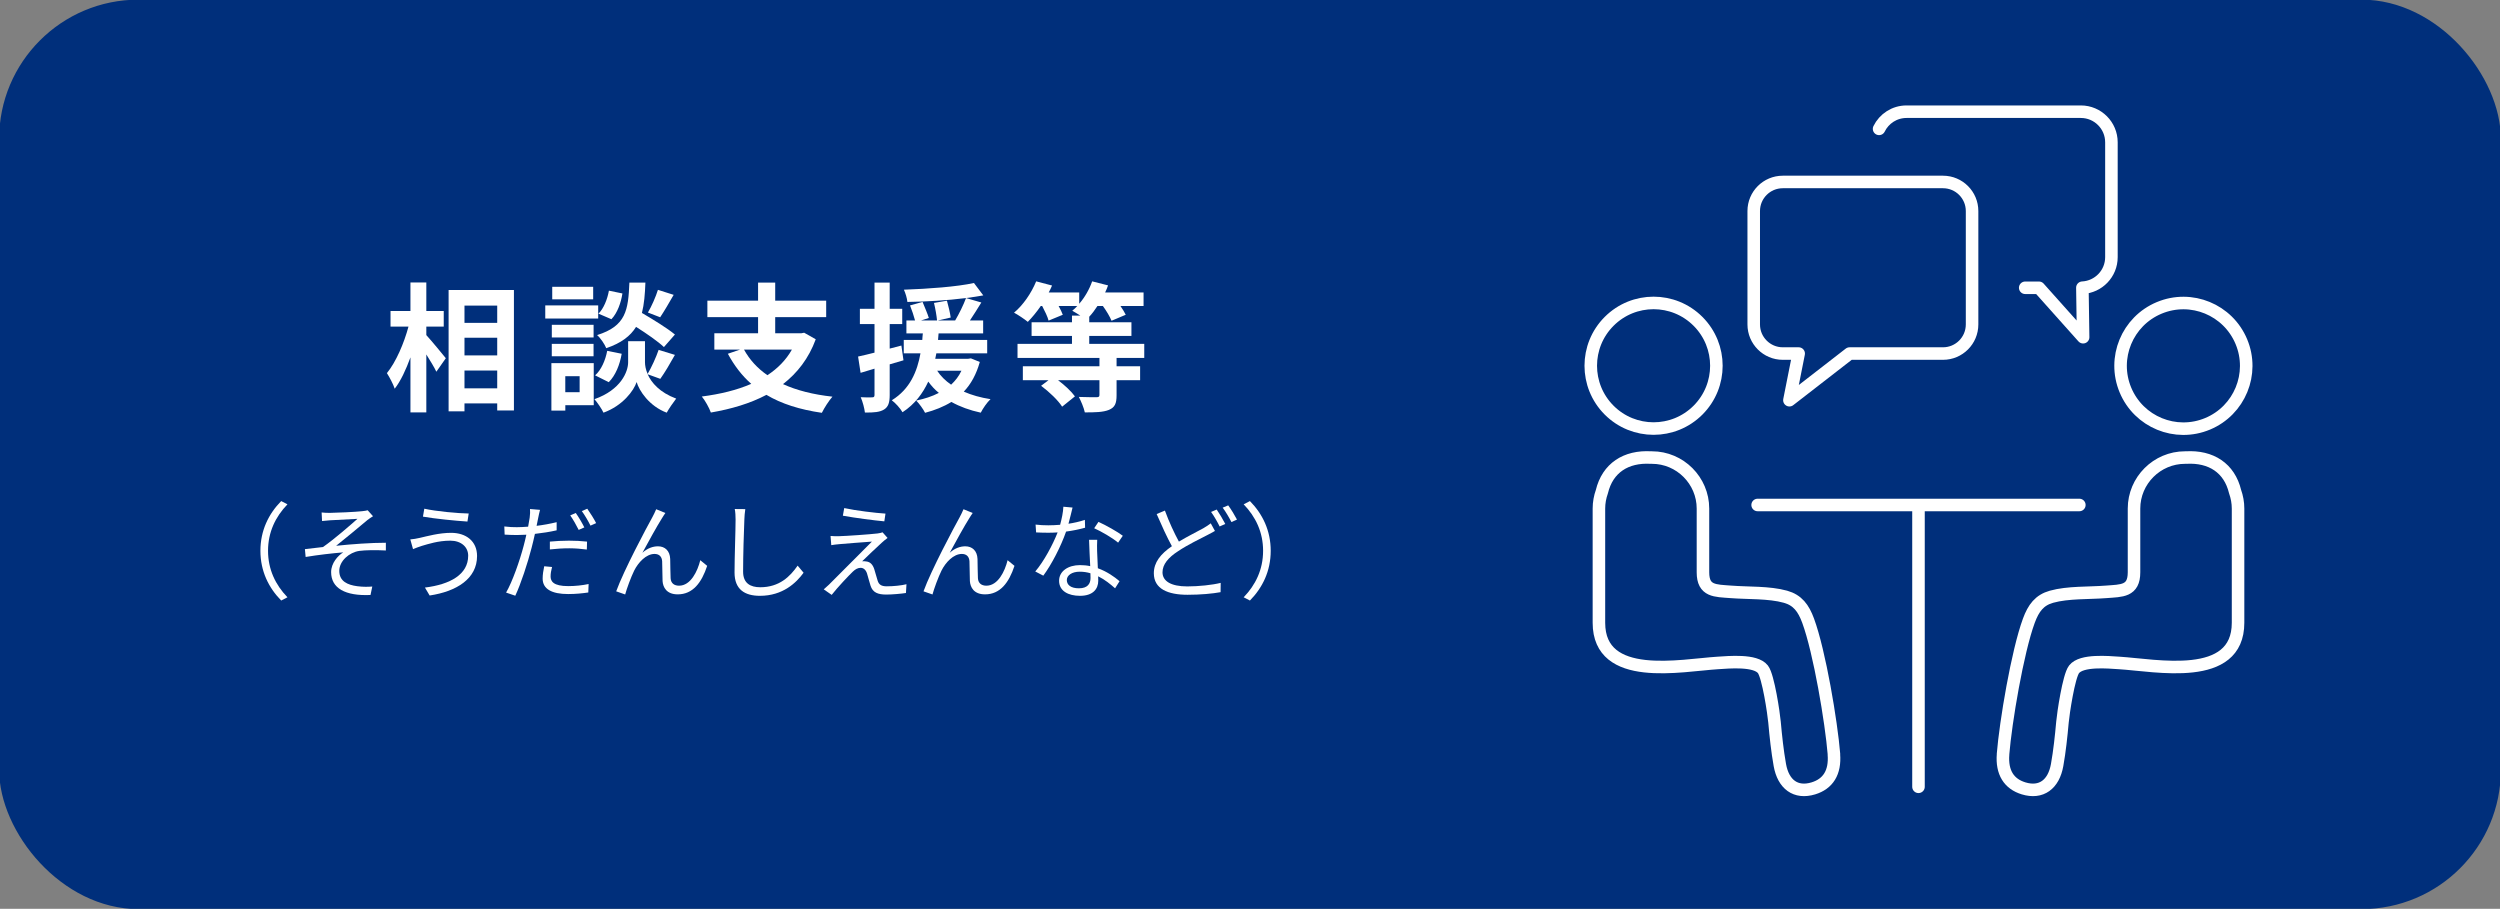 <?xml version="1.0" encoding="UTF-8"?>
<svg id="_レイヤー_1" data-name="レイヤー 1" xmlns="http://www.w3.org/2000/svg" viewBox="0 0 718 261">
  <rect x="0" y="0" width="718" height="261" fill="#808080" stroke="none"/>
  <defs>
    <style>
      .cls-1 {
        fill: #fff;
      }

      .cls-2 {
        fill: #002f7b;
      }

      .cls-3 {
        fill: none;
        stroke: #fff;
        stroke-linecap: round;
        stroke-linejoin: round;
        stroke-width: 3.6px;
      }
    </style>
  </defs>
  <rect class="cls-2" x="-.25" y="-.1" width="718.5" height="261.19" rx="40" ry="40"/>
  <g>
    <path class="cls-1" d="M122.44,96.24c1.4,1.52,4.8,5.64,5.6,6.64l-2.72,3.88c-.6-1.28-1.76-3.16-2.88-4.96v16.64h-4.56v-15.8c-1.28,3.52-2.8,6.8-4.52,9-.44-1.36-1.48-3.28-2.24-4.48,2.6-3.16,4.92-8.6,6.2-13.36h-5.16v-4.48h5.72v-8.2h4.56v8.2h5v4.48h-5v2.44ZM147.6,83.28v34.61h-4.8v-2.04h-9.4v2.28h-4.56v-34.85h18.76ZM133.4,87.76v4.96h9.4v-4.96h-9.4ZM133.4,97v5.08h9.4v-5.08h-9.4ZM142.8,111.53v-5.12h-9.4v5.12h9.4Z"/>
    <path class="cls-1" d="M171.8,91.48h-15.2v-3.76h15.2v3.76ZM170.52,116.37h-8.16v1.56h-4v-13.64h12.16v12.08ZM170.48,96.92h-12v-3.64h12v3.64ZM158.47,98.76h12v3.56h-12v-3.56ZM170.36,85.96h-11.76v-3.6h11.76v3.6ZM162.35,108.04v4.6h4.12v-4.6h-4.12ZM186,107.48c1.08,2.44,3.48,5.24,8.2,7-.84,1.08-2.08,2.88-2.72,4.04-5.04-1.88-7.92-6.32-8.64-8.8-.8,2.48-4,6.8-9.52,8.8-.48-1.08-1.76-2.92-2.6-3.88,7.64-2.68,9.68-7.92,9.68-10.6v-6.04h4.84v6.04c0,.88.2,2.08.76,3.36,1.12-1.92,2.44-4.8,3.16-6.92l4.68,1.44c-1.4,2.52-2.96,5.16-4.2,6.88l-3.64-1.32ZM170.91,107.8c1.76-1.52,2.96-4.32,3.48-7.04l4.16.84c-.52,3.08-1.76,6.24-3.72,8.16l-3.92-1.96ZM190.68,99.68c-1.68-1.6-4.96-3.88-8-5.8-1.64,2.64-4.24,4.64-8.56,6.12-.48-1.16-1.64-2.92-2.64-3.76,8.32-2.6,8.96-7.16,9.28-15.08h4.6c-.12,3.32-.36,6.2-1,8.72,3.28,1.92,7.32,4.4,9.48,6.2l-3.16,3.6ZM178.76,84.28c-.4,2.64-1.44,5.6-3.16,7.4l-3.72-1.6c1.48-1.44,2.56-4.12,3-6.6l3.88.8ZM193.48,84.68c-1.32,2.32-2.76,4.76-3.88,6.44l-3.52-1.36c1.04-1.76,2.28-4.56,2.88-6.52l4.52,1.44Z"/>
    <path class="cls-1" d="M234.28,97.44c-2,5.48-5.28,9.68-9.4,12.88,3.96,1.8,8.68,3,14.2,3.6-1,1.12-2.36,3.24-3.04,4.64-6.36-.92-11.64-2.6-15.92-5.16-4.68,2.48-10.12,4.08-15.96,5.08-.44-1.28-1.68-3.52-2.6-4.6,5.24-.68,10.08-1.84,14.2-3.64-2.68-2.36-4.88-5.24-6.72-8.64l3.52-1.2h-7.4v-4.68h12.56v-4.64h-14.56v-4.72h14.56v-5.2h4.92v5.2h14.64v4.72h-14.64v4.64h7.48l.84-.16,3.32,1.88ZM213.68,100.4c1.6,2.92,3.84,5.36,6.72,7.36,2.92-1.92,5.32-4.32,7.04-7.36h-13.76Z"/>
    <path class="cls-1" d="M259.48,103.48c-1.32.4-2.64.8-3.96,1.16v8.8c0,2.2-.4,3.4-1.6,4.16-1.2.76-2.92.92-5.52.88-.12-1.16-.64-3.12-1.2-4.4,1.44.08,2.8.08,3.28.04.48,0,.68-.16.68-.68v-7.56l-4,1.2-.72-4.68c1.36-.28,2.96-.68,4.72-1.12v-8.2h-4.2v-4.4h4.2v-7.52h4.36v7.52h3.6v4.4h-3.6v7.04l3.36-.88.6,4.24ZM281.4,103.96c-1,3.56-2.52,6.32-4.6,8.52,2.28,1,4.84,1.72,7.68,2.16-1,.92-2.2,2.68-2.8,3.88-3.16-.68-6-1.72-8.44-3.08-2.2,1.36-4.8,2.4-7.56,3.12-.48-1-1.76-2.76-2.56-3.52,2.4-.48,4.6-1.2,6.52-2.2-1.16-.92-2.16-2.04-3.04-3.24-1.56,3.36-3.84,6.48-7.4,8.8-.64-1.12-2-2.64-3.08-3.44,5.28-3.24,7.32-8.36,8.24-13.48h-4.8v-3.84h5.32c.04-.64.08-1.28.16-1.88h-4.72v-3.72h2.48c-.32-1.24-.92-3-1.44-4.32l3.6-1c.6,1.48,1.44,3.4,1.8,4.6l-2.24.72h4.6c-.12-1.32-.48-3.4-.88-5.04l3.72-.64c.44,1.56.92,3.6,1.08,4.84l-3.72.84h5c1.12-1.88,2.4-4.48,3.12-6.44-5.32.68-11.48,1.04-16.84,1.12-.08-1.04-.56-2.56-1-3.52,7-.24,15.2-.84,20.12-1.92l2.68,3.56c-1.52.28-3.16.52-4.96.76l4.4,1.28c-1.08,1.76-2.24,3.6-3.28,5.16h3.8v3.72h-12.8c-.04.64-.08,1.24-.16,1.88h14.12v3.84h-14.6c-.12.52-.2,1.04-.32,1.56h9.48l.76-.12,2.56,1.04ZM269.16,106.48c1,1.52,2.32,2.84,4,4,1.2-1.12,2.24-2.44,2.96-4h-6.96Z"/>
    <path class="cls-1" d="M320.68,102.8v2.4h6.76v4h-6.76v4.32c0,2.36-.48,3.48-2.2,4.2-1.68.68-3.96.72-6.92.72-.28-1.36-1.08-3.2-1.72-4.44,2.04.08,4.44.08,5.08.08s.84-.16.84-.64v-4.24h-11.88c1.92,1.44,3.84,3.24,4.84,4.64l-3.68,2.96c-1.12-1.8-3.72-4.28-6.04-6l2.12-1.6h-7.36v-4h22v-2.4h-23.53v-4.04h15.64v-2.28h-11.6v-3.92h11.6v-1.92h2.4c-.84-.52-1.72-1.08-2.32-1.4.52-.4,1-.88,1.44-1.36h-5.36c.52.92.96,1.84,1.2,2.52l-4.08,1.68c-.28-1.12-1.08-2.76-1.84-4.2h-.4c-1.2,1.76-2.52,3.32-3.72,4.56-.92-.76-2.88-2.08-3.96-2.64,2.6-2.16,4.96-5.6,6.36-9l4.56,1.2c-.28.68-.6,1.32-.96,2h8.76v3.24c1.6-1.84,2.92-4.16,3.72-6.44l4.56,1.16c-.2.64-.52,1.36-.84,2.04h11.04v3.88h-6.64c.64.92,1.2,1.84,1.52,2.52l-4.08,1.72c-.44-1.12-1.44-2.8-2.48-4.24h-1.56c-.76,1.16-1.52,2.2-2.36,3.08v1.6h12.12v3.92h-12.12v2.28h15.8v4.04h-7.96Z"/>
  </g>
  <g>
    <path class="cls-1" d="M80.76,143.91l1.8.93c-3.45,3.57-5.58,8.01-5.58,13.35s2.13,9.78,5.58,13.35l-1.8.93c-3.6-3.66-5.97-8.43-5.97-14.28s2.37-10.62,5.97-14.28Z"/>
    <path class="cls-1" d="M94.74,147.3c1.32,0,7.5-.27,9.24-.48.69-.06,1.26-.18,1.62-.27l1.53,1.71c-.42.24-1.2.78-1.62,1.11-2.22,1.86-6.57,5.49-8.97,7.38,4.56-.48,9.96-.87,14.28-.87v2.22c-2.94-.15-5.82-.12-7.62.12-2.91.42-5.76,2.91-5.76,5.73,0,3.03,2.43,4.05,5.16,4.41,1.77.24,3.24.18,4.32.09l-.51,2.43c-7.32.33-11.31-1.98-11.31-6.57,0-2.58,1.95-4.74,3.48-5.67-3.21.27-7.2.72-10.8,1.32l-.21-2.25c1.62-.18,3.66-.42,5.19-.6,3.24-2.25,8.01-6.42,9.9-8.1-1.32.09-6.6.33-7.89.42-.75.06-1.65.15-2.28.21l-.12-2.46c.72.09,1.47.12,2.37.12Z"/>
    <path class="cls-1" d="M129.33,155.28c-3.48,0-6.42.99-8.19,1.5-.93.3-1.8.63-2.52.93l-.78-2.79c.84-.06,1.86-.24,2.76-.45,2.1-.48,5.52-1.44,8.97-1.44,4.26,0,7.44,2.37,7.44,6.66,0,6.51-5.85,10.17-13.62,11.34l-1.35-2.28c7.29-.9,12.42-3.78,12.42-9.15,0-2.52-2.04-4.32-5.13-4.32ZM134.61,147.48l-.36,2.31c-3.33-.21-9.39-.81-12.78-1.41l.39-2.28c3.3.75,9.81,1.35,12.75,1.38Z"/>
    <path class="cls-1" d="M154.56,148.8c-.12.66-.3,1.41-.45,2.22,1.95-.24,3.93-.6,5.76-1.05v2.34c-1.95.45-4.14.78-6.24,1.02-.3,1.32-.6,2.7-.96,4.02-1.08,4.26-3.12,10.47-4.68,13.74l-2.64-.9c1.8-3.09,3.93-9.18,5.04-13.41.27-.99.54-2.13.78-3.21-.99.06-1.92.09-2.76.09-1.32,0-2.4-.06-3.48-.12l-.09-2.34c1.44.18,2.52.21,3.6.21.99,0,2.07-.06,3.24-.15.21-1.05.36-2.01.45-2.61.12-.84.15-1.86.09-2.46l2.88.24c-.18.63-.42,1.77-.54,2.37ZM158.13,165.54c0,1.41.78,2.79,5.07,2.79,1.95,0,4.02-.21,5.85-.6l-.09,2.43c-1.62.24-3.6.45-5.79.45-4.74,0-7.32-1.47-7.32-4.44,0-1.14.18-2.28.45-3.54l2.25.21c-.27.99-.42,1.92-.42,2.7ZM163.41,155.28c1.77,0,3.57.09,5.19.27l-.06,2.28c-1.53-.21-3.3-.36-5.04-.36-1.89,0-3.72.12-5.58.33v-2.25c1.59-.15,3.57-.27,5.49-.27ZM167.82,151.47l-1.62.72c-.6-1.23-1.62-3.03-2.43-4.17l1.59-.69c.78,1.08,1.86,2.91,2.46,4.14ZM171.21,150.24l-1.62.72c-.66-1.32-1.65-3.03-2.49-4.17l1.56-.69c.81,1.14,1.98,3,2.55,4.14Z"/>
    <path class="cls-1" d="M190.14,148.8c-1.32,2.07-4.08,7.05-5.64,9.96,1.44-1.32,3.03-1.86,4.47-1.86,1.98,0,3.42,1.26,3.51,3.63.06,1.77.03,4.08.12,5.55.09,1.5,1.11,2.13,2.43,2.13,3.33,0,5.31-4.14,6.09-7.32l1.98,1.62c-1.59,4.83-4.11,8.19-8.46,8.19-3.21,0-4.23-2.04-4.35-3.81-.09-1.74-.03-4.05-.12-5.7-.09-1.32-.84-2.1-2.19-2.1-2.43,0-4.68,2.46-5.85,4.8-.9,1.8-2.19,5.34-2.58,6.84l-2.58-.9c2.19-6.06,8.76-18.36,10.38-21.27.36-.69.75-1.44,1.11-2.31l2.64,1.08c-.27.36-.6.9-.96,1.47Z"/>
    <path class="cls-1" d="M213.78,149.25c-.15,3.39-.36,10.47-.36,14.94,0,3.3,2.07,4.47,4.92,4.47,5.49,0,8.58-3.09,10.74-6.21l1.71,2.04c-2.07,2.85-5.94,6.63-12.54,6.63-4.32,0-7.29-1.8-7.29-6.69,0-4.44.3-12.03.3-15.18,0-1.11-.06-2.19-.24-3.06l3.03.03c-.15.99-.24,2.04-.27,3.03Z"/>
    <path class="cls-1" d="M253.26,155.85c-1.14,1.05-4.53,4.2-5.64,5.34.3-.03.84,0,1.17.06,1.17.12,1.86.93,2.28,2.16.27.87.69,2.37.99,3.36.36,1.14,1.08,1.62,2.61,1.62,1.98,0,4.26-.24,5.67-.6l-.15,2.52c-1.26.21-4.02.45-5.64.45-2.4,0-3.9-.57-4.53-2.55-.3-.9-.75-2.67-1.02-3.54-.36-1.05-1.02-1.59-1.83-1.59s-1.53.42-2.22,1.08c-1.14,1.08-4.41,4.53-6.09,6.69l-2.28-1.59c.36-.33.9-.78,1.5-1.35,1.2-1.23,9.36-9.39,12.33-12.36-2.37.15-7.41.57-9.24.72-.99.09-1.77.18-2.43.3l-.21-2.64c.69.06,1.59.09,2.55.06,1.71-.03,8.7-.51,10.95-.78.51-.06,1.17-.21,1.44-.33l1.44,1.62c-.57.39-1.29,1.02-1.65,1.35ZM254.31,147.51l-.33,2.22c-3-.27-8.25-.96-11.91-1.62l.39-2.19c3.27.72,9,1.41,11.85,1.59Z"/>
    <path class="cls-1" d="M278.4,148.8c-1.32,2.07-4.08,7.05-5.64,9.96,1.44-1.32,3.03-1.86,4.47-1.86,1.98,0,3.42,1.26,3.51,3.63.06,1.77.03,4.08.12,5.55.09,1.5,1.11,2.13,2.43,2.13,3.33,0,5.31-4.14,6.09-7.32l1.98,1.62c-1.59,4.83-4.11,8.19-8.46,8.19-3.21,0-4.23-2.04-4.35-3.81-.09-1.74-.03-4.05-.12-5.7-.09-1.32-.84-2.1-2.19-2.1-2.43,0-4.68,2.46-5.85,4.8-.9,1.8-2.19,5.34-2.58,6.84l-2.58-.9c2.19-6.06,8.76-18.36,10.38-21.27.36-.69.75-1.44,1.11-2.31l2.64,1.08c-.27.36-.6.9-.96,1.47Z"/>
    <path class="cls-1" d="M306.87,150.42c1.56-.24,3.18-.6,4.71-1.11l.06,2.25c-1.59.45-3.48.84-5.46,1.11-1.47,4.23-4.14,9.42-6.54,12.66l-2.31-1.2c2.49-2.91,5.04-7.71,6.42-11.22-.9.06-1.8.09-2.67.09-1.11,0-2.37-.03-3.51-.09l-.15-2.25c1.11.15,2.4.21,3.66.21,1.08,0,2.22-.06,3.39-.15.45-1.68.87-3.57.93-5.19l2.64.24c-.27,1.08-.69,2.91-1.17,4.65ZM315.09,158.28c.03,1.11.15,3.06.21,4.92,2.58.93,4.68,2.4,6.24,3.72l-1.29,2.04c-1.29-1.14-2.91-2.49-4.86-3.45.03.48.03.9.03,1.26,0,2.4-1.53,4.35-5.25,4.35-3.3,0-6-1.35-6-4.32,0-2.76,2.61-4.5,6-4.5,1.02,0,2.01.09,2.94.3-.12-2.46-.27-5.43-.33-7.56h2.34c-.06,1.23-.06,2.16-.03,3.24ZM309.87,168.96c2.49,0,3.33-1.32,3.33-2.97,0-.39,0-.84-.03-1.35-.96-.3-2.01-.45-3.09-.45-2.19,0-3.69,1.02-3.69,2.4s1.14,2.37,3.48,2.37ZM314.25,151.71l1.23-1.83c2.16.96,5.58,2.91,6.99,3.99l-1.35,1.98c-1.62-1.38-4.86-3.24-6.87-4.14Z"/>
    <path class="cls-1" d="M338.58,155.55c2.64-1.59,5.37-2.91,7.02-3.84.84-.51,1.5-.9,2.13-1.41l1.2,2.19c-.66.39-1.41.78-2.28,1.23-2.04,1.08-5.4,2.64-8.31,4.59-2.79,1.8-4.47,3.78-4.47,6.06,0,2.49,2.37,4.05,7.11,4.05,3.27,0,7.26-.42,9.6-1.02l-.03,2.67c-2.25.42-5.73.75-9.48.75-5.64,0-9.69-1.68-9.69-6.18,0-3.12,1.95-5.55,5.19-7.77-1.38-2.49-2.97-6-4.38-9.24l2.37-.99c1.2,3.3,2.73,6.54,4.02,8.91ZM351.9,150.48l-1.62.72c-.6-1.23-1.62-3.03-2.46-4.17l1.62-.69c.75,1.08,1.83,2.91,2.46,4.14ZM355.26,149.22l-1.59.72c-.66-1.29-1.65-3-2.52-4.14l1.59-.66c.81,1.08,1.95,2.97,2.52,4.08Z"/>
    <path class="cls-1" d="M358.98,172.47l-1.8-.93c3.45-3.57,5.58-8.01,5.58-13.35s-2.13-9.78-5.58-13.35l1.8-.93c3.6,3.66,5.97,8.43,5.97,14.28s-2.37,10.62-5.97,14.28Z"/>
  </g>
  <g>
    <g>
      <circle class="cls-3" cx="474.91" cy="105.04" r="18.04" transform="translate(64.82 366.58) rotate(-45)"/>
      <path class="cls-3" d="M526.71,216.6c-.75-9.23-4.13-29.39-7.41-38.32-1.34-3.65-3.05-5.93-6.52-6.9-4.72-1.32-10.81-1.01-15.69-1.4-4.45-.35-8-.1-8-5.61,0-2.53,0-5.06,0-7.6v-10.71c0-8.06-6.59-14.65-14.65-14.65h-.29c-7.18-.42-12.46,3-14.09,9.79-.54,1.52-.85,3.15-.85,4.86v32.8c0,17.21,23.67,12.18,34.13,11.54,3.18-.2,10.82-.94,12.97,1.83,1.54,1.98,3.12,12.78,3.33,15.16.37,4.11.81,8.26,1.53,12.32.99,5.57,4.56,8.25,9.63,6.71,4.2-1.28,6.32-4.56,5.89-9.8Z"/>
      <circle class="cls-3" cx="627.07" cy="105.04" r="18.04" transform="translate(7.89 249.51) rotate(-22.64)"/>
      <path class="cls-3" d="M575.27,216.6c.75-9.23,4.13-29.39,7.41-38.32,1.34-3.65,3.05-5.93,6.52-6.9,4.72-1.32,10.81-1.01,15.69-1.4,4.45-.35,8-.1,8-5.61,0-2.53,0-5.06,0-7.6v-10.71c0-8.06,6.59-14.65,14.65-14.65h.29c7.18-.42,12.46,3,14.09,9.79.54,1.52.85,3.15.85,4.86v32.8c0,17.21-23.67,12.18-34.13,11.54-3.18-.2-10.82-.94-12.97,1.83-1.54,1.98-3.12,12.78-3.33,15.16-.37,4.11-.81,8.26-1.53,12.32-.99,5.57-4.56,8.25-9.63,6.71-4.2-1.28-6.32-4.56-5.9-9.8Z"/>
    </g>
    <line class="cls-3" x1="504.79" y1="145.03" x2="597.19" y2="145.03"/>
    <path class="cls-3" d="M558.04,52.26h-46.02c-4.61,0-8.35,3.74-8.35,8.35v32.57c0,4.61,3.74,8.36,8.35,8.36h4.56l-2.66,13.4,17.28-13.4h26.83c4.61,0,8.35-3.74,8.35-8.36v-32.57c0-4.61-3.74-8.35-8.35-8.35Z"/>
    <path class="cls-3" d="M581.64,82.65h3.95l12.68,14.2-.21-14.22c4.64-.24,8.34-4.06,8.34-8.77v-32.99c0-4.85-3.93-8.79-8.79-8.79h-50.05c-3.47,0-6.46,2.01-7.89,4.93"/>
    <line class="cls-3" x1="550.99" y1="146.46" x2="550.99" y2="225.97"/>
  </g>
</svg>